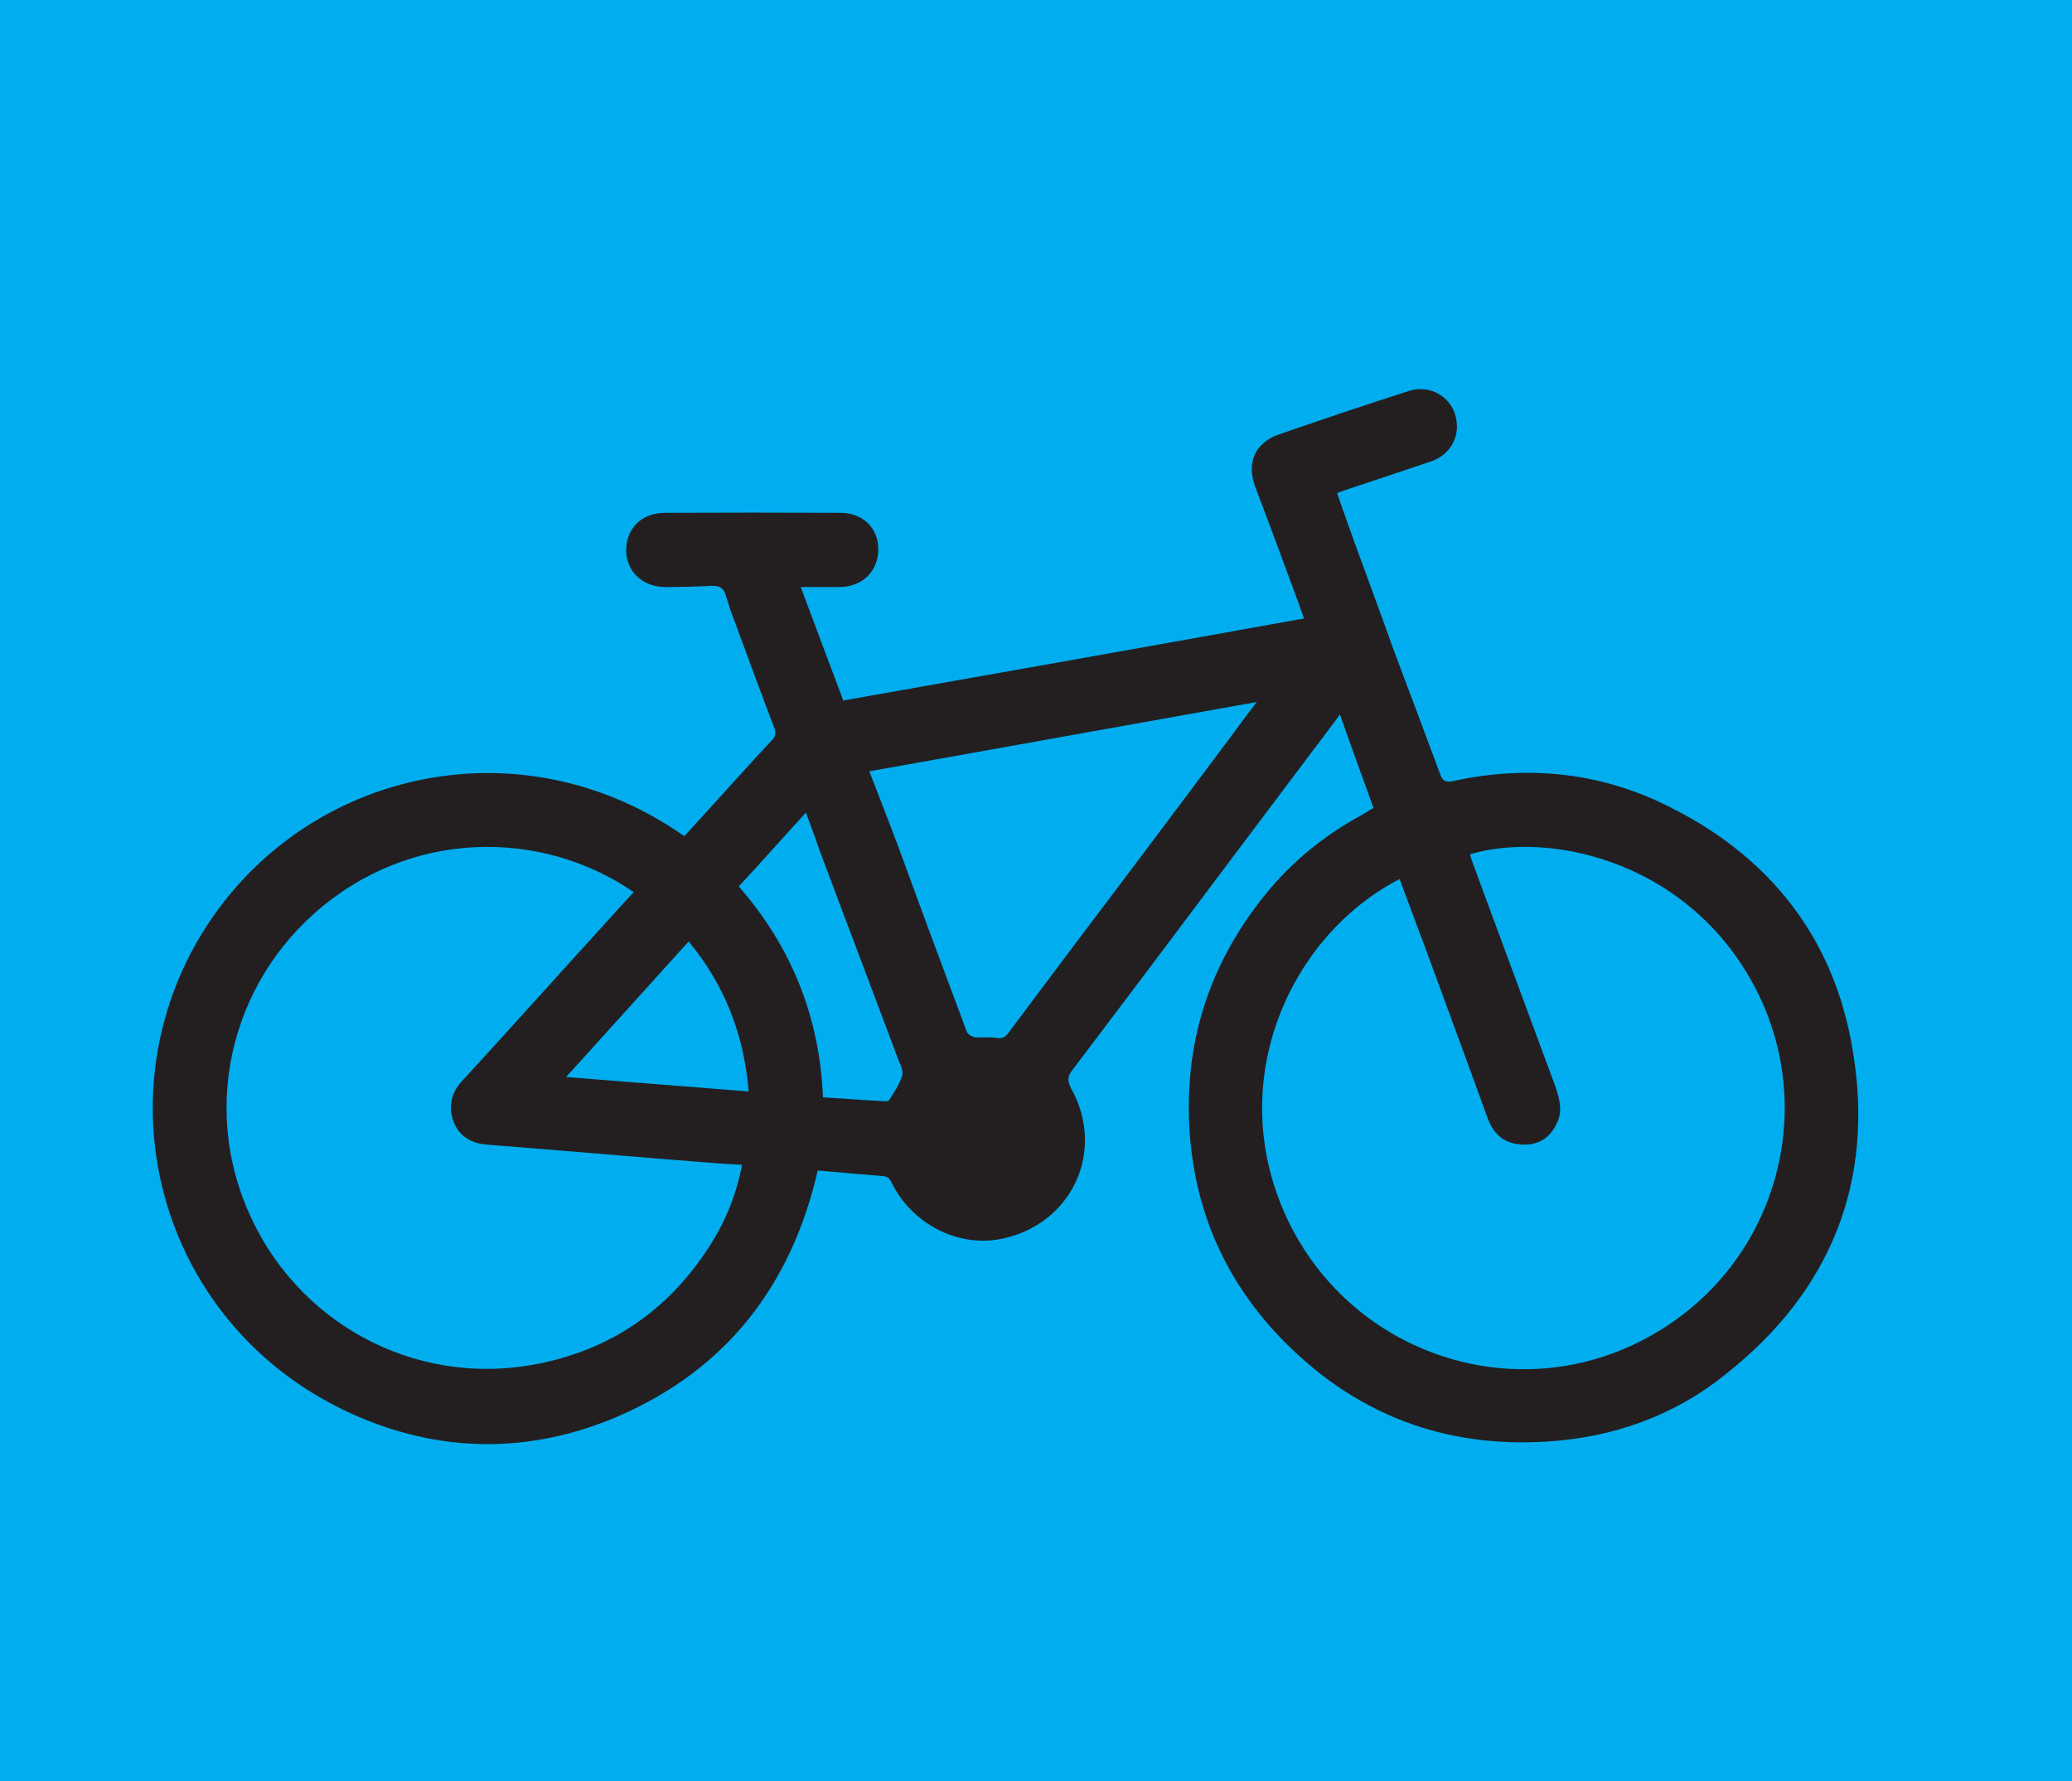 <svg xmlns="http://www.w3.org/2000/svg" viewBox="0 0 64.777 55.69">
  <defs>
    <clipPath id="a" clipPathUnits="userSpaceOnUse">
      <path d="M0 41.767h48.582V0H0z"/>
    </clipPath>
  </defs>
  <path fill="#00adef" d="M0 55.69h64.777V.001H0z"/>
  <g clip-path="url(#a)" transform="matrix(1.333 0 0 -1.333 0 55.69)">
    <path fill="#231f20" fill-rule="evenodd" d="M17.559 16.178c-.111 1.331-.555 2.487-1.408 3.519-.966-1.067-1.898-2.105-2.875-3.18 1.455-.117 2.842-.223 4.283-.339m1.742-.138c.489-.027.954-.066 1.43-.09.045-.01.1 0 .123.024.111.177.233.355.299.558.045.102-.022.25-.078.373-.609 1.636-1.231 3.261-1.84 4.893-.101.293-.211.594-.334.922-.543-.594-1.053-1.172-1.574-1.733 1.242-1.423 1.896-3.068 1.974-4.947m1.087 7.648c.244-.636.478-1.226.699-1.819.521-1.43 1.054-2.868 1.586-4.286.023-.062.111-.117.189-.133.166-.018.355.016.521-.018.112-.012.188.007.256.105 1.042 1.394 2.085 2.781 3.128 4.16.711.945 1.419 1.891 2.128 2.84.18.245.356.487.579.776-3.051-.543-6.046-1.086-9.086-1.625m-5.524-2.834c-2.163 1.487-5.259 1.492-7.499-.505-2.097-1.867-2.752-5.02-1.187-7.68 1.386-2.347 4.281-3.652 7.254-2.664 1.354.445 2.419 1.32 3.184 2.508.388.587.654 1.235.787 1.945-.277.017-.531.029-.776.051-1.741.133-3.472.289-5.203.422-.377.032-.654.195-.787.539-.121.336-.066.664.189.941.921 1.004 1.83 2.013 2.739 3.017.434.472.855.949 1.299 1.426m17.961.307c-2.574-1.332-4.117-4.733-2.664-7.91 1.442-3.137 5.16-4.472 8.231-2.972 3.117 1.523 4.281 5.172 2.875 8.128-1.5 3.125-4.848 3.907-6.789 3.336.019-.089.054-.179.085-.268.633-1.72 1.278-3.45 1.911-5.169.101-.293.187-.598.031-.887-.164-.35-.453-.515-.84-.483-.41.027-.645.261-.777.621-.301.839-.61 1.671-.922 2.523-.367 1.011-.754 2.042-1.141 3.081m-.612 1.668c-.255.715-.521 1.426-.786 2.191-.199-.261-.356-.483-.534-.711-1.197-1.589-2.396-3.187-3.595-4.784-.719-.956-1.442-1.914-2.162-2.864-.1-.132-.1-.233-.024-.394.846-1.496.012-3.245-1.674-3.555-.986-.179-2.041.36-2.518 1.309-.054.129-.122.172-.255.177-.499.039-.998.084-1.486.127-.621-2.699-2.141-4.66-4.671-5.761-2.074-.895-4.203-.875-6.256.054-4.248 1.918-5.824 6.861-3.783 10.793 2.197 4.195 7.566 5.582 11.581 2.754.322.353.644.708.966 1.062.366.4.721.801 1.087 1.188.089.09.099.177.056.294-.323.843-.633 1.692-.944 2.534-.077.191-.133.379-.189.562-.055.188-.154.239-.343.232-.356-.017-.722-.028-1.077-.028-.531 0-.92.367-.92.86 0 .516.366.881.91.881 1.364.006 2.74.006 4.115 0 .522 0 .888-.355.888-.853 0-.506-.356-.871-.888-.888h-.931c.332-.899.666-1.774.998-2.661 3.605.637 7.2 1.274 10.805 1.924-.055.162-.102.283-.145.41-.332.893-.664 1.803-1.01 2.707-.189.549.011 1.01.577 1.203 1.012.35 2.019.69 3.039 1.016.457.15.934-.1 1.078-.534.156-.488-.078-.958-.578-1.125-.664-.222-1.331-.445-1.996-.666-.067-.021-.121-.044-.188-.072.164-.482.332-.941.497-1.402.269-.738.546-1.48.812-2.23.367-.983.742-1.969 1.109-2.961.055-.163.133-.19.289-.163 1.786.393 3.528.206 5.157-.637 2.332-1.18 3.804-3.09 4.226-5.663.524-3.08-.508-5.654-2.961-7.595-1.211-.985-2.652-1.5-4.226-1.594-2.352-.144-4.371.609-6.035 2.238-1.387 1.356-2.165 3-2.32 4.926-.165 2.13.433 4.016 1.765 5.664.633.781 1.398 1.403 2.285 1.879.078.047.156.102.255.156"/>
  </g>
</svg>